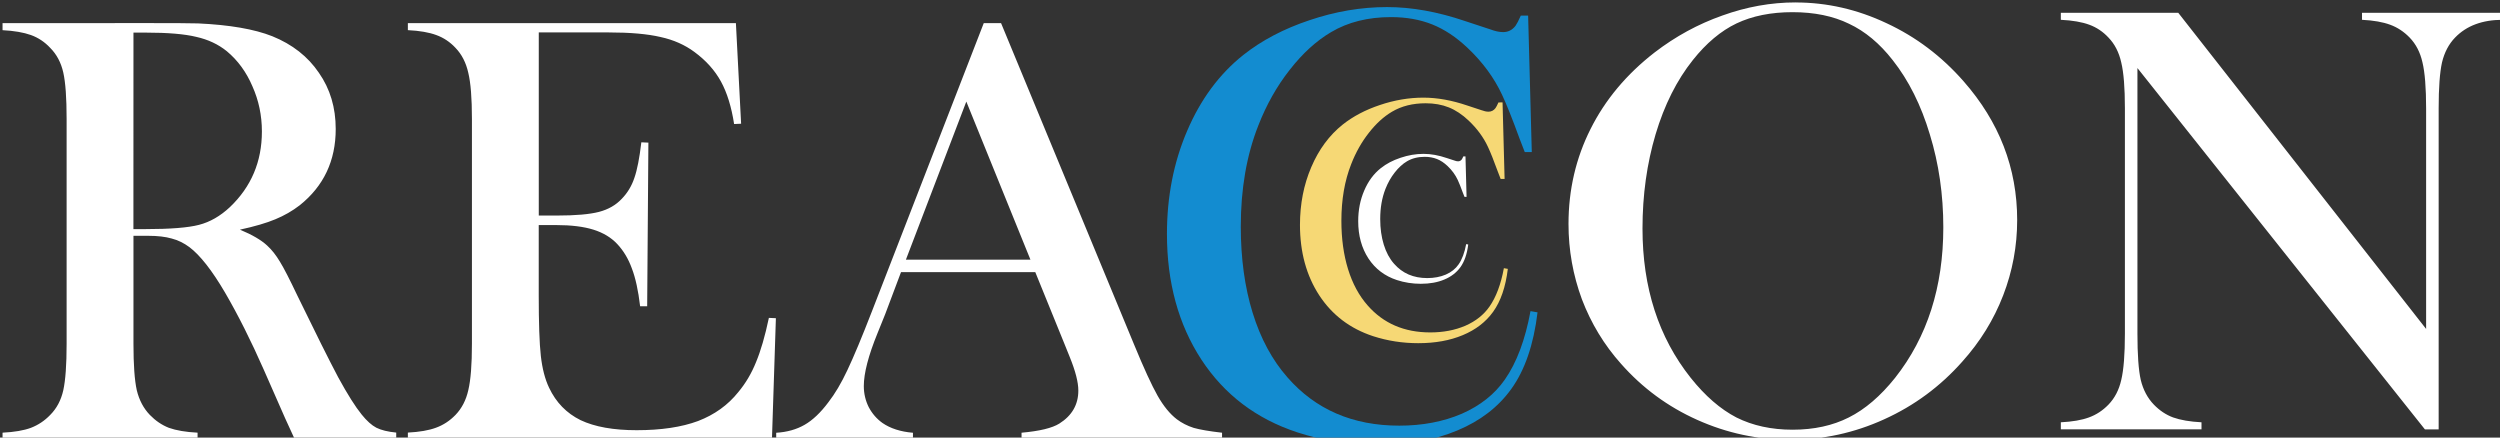 <?xml version="1.0" encoding="UTF-8" standalone="no"?>
<!-- Created with Inkscape (http://www.inkscape.org/) -->

<svg
   width="100mm"
   height="17.504mm"
   viewBox="0 0 100 17.504"
   version="1.1"
   id="svg5"
   inkscape:version="1.1.1 (3bf5ae0d25, 2021-09-20)"
   sodipodi:docname="REACON - Pracownia konserwacji zabytków.svg"
   xmlns:inkscape="http://www.inkscape.org/namespaces/inkscape"
   xmlns:sodipodi="http://sodipodi.sourceforge.net/DTD/sodipodi-0.dtd"
   xmlns="http://www.w3.org/2000/svg"
   xmlns:svg="http://www.w3.org/2000/svg">
  <rect x="0" y="0" width="100" height="17.504" fill="#333333" stroke="none"/>
  <sodipodi:namedview
     id="namedview7"
     pagecolor="#ffffff"
     bordercolor="#666666"
     borderopacity="1.0"
     inkscape:pageshadow="2"
     inkscape:pageopacity="0.0"
     inkscape:pagecheckerboard="0"
     inkscape:document-units="mm"
     showgrid="false"
     inkscape:zoom="0.61112514"
     inkscape:cx="396.80907"
     inkscape:cy="560.44168"
     inkscape:window-width="1920"
     inkscape:window-height="1009"
     inkscape:window-x="-8"
     inkscape:window-y="-8"
     inkscape:window-maximized="1"
     inkscape:current-layer="layer1" />
  <defs
     id="defs2" />
  <g
     inkscape:label="Warstwa 1"
     inkscape:groupmode="layer"
     id="layer1">
    <g
       id="g1145"
       transform="matrix(1.797,0,0,1.797,-962.878,-805.66)">
      <path
         id="path1127"
         d="m 575.794,448.39 c -0.548,0 -1.092,0.098 -1.631,0.292 -0.539,0.19 -1.042,0.464 -1.508,0.822 -0.625,0.485 -1.1,1.053 -1.426,1.705 -0.326,0.648 -0.49,1.352 -0.49,2.113 0,0.58 0.1,1.139 0.299,1.678 0.204,0.534 0.494,1.013 0.87,1.434 0.476,0.539 1.041,0.955 1.698,1.249 0.657,0.294 1.345,0.442 2.066,0.442 0.729,0 1.427,-0.152 2.093,-0.455 0.67,-0.303 1.25,-0.732 1.739,-1.284 0.399,-0.444 0.702,-0.935 0.91,-1.474 0.208,-0.539 0.312,-1.098 0.312,-1.678 0,-1.155 -0.398,-2.185 -1.195,-3.091 -0.489,-0.557 -1.06,-0.987 -1.712,-1.29 -0.652,-0.308 -1.327,-0.462 -2.024,-0.462 z m -0.068,0.217 c 0.485,0 0.904,0.086 1.257,0.258 0.358,0.168 0.681,0.437 0.971,0.808 0.358,0.453 0.634,1.006 0.829,1.658 0.199,0.648 0.299,1.336 0.299,2.066 0,1.327 -0.358,2.443 -1.073,3.349 -0.326,0.408 -0.67,0.702 -1.032,0.883 -0.358,0.181 -0.775,0.272 -1.25,0.272 -0.471,0 -0.888,-0.091 -1.25,-0.272 -0.358,-0.186 -0.697,-0.48 -1.018,-0.883 -0.716,-0.901 -1.073,-2.008 -1.073,-3.322 0,-0.747 0.098,-1.447 0.292,-2.1 0.195,-0.652 0.471,-1.202 0.829,-1.651 0.299,-0.376 0.622,-0.648 0.971,-0.815 0.353,-0.168 0.77,-0.251 1.25,-0.251 z m 5.972,0.014 v 0.156 c 0.263,0.013 0.473,0.05 0.632,0.109 0.163,0.059 0.306,0.155 0.428,0.286 0.14,0.145 0.235,0.33 0.285,0.556 0.054,0.222 0.081,0.562 0.081,1.019 v 5.014 c 0,0.462 -0.027,0.806 -0.081,1.032 -0.05,0.222 -0.145,0.405 -0.285,0.55 -0.127,0.131 -0.272,0.226 -0.435,0.285 -0.159,0.059 -0.367,0.095 -0.625,0.108 v 0.157 h 3.131 v -0.157 c -0.258,-0.013 -0.469,-0.05 -0.632,-0.108 -0.159,-0.059 -0.301,-0.154 -0.428,-0.285 -0.14,-0.145 -0.238,-0.328 -0.292,-0.55 -0.05,-0.222 -0.074,-0.566 -0.074,-1.032 v -5.91 l 6.399,8.043 h 0.306 v -7.147 c 0,-0.457 0.025,-0.797 0.074,-1.019 0.054,-0.226 0.152,-0.412 0.292,-0.556 0.254,-0.263 0.607,-0.395 1.06,-0.395 v -0.156 h -3.132 v 0.156 c 0.258,0.013 0.466,0.05 0.625,0.109 0.163,0.059 0.308,0.155 0.435,0.286 0.14,0.145 0.235,0.328 0.285,0.55 0.054,0.222 0.082,0.566 0.082,1.032 v 4.904 l -5.517,-7.037 z m -45.816,0.23 v 0.157 c 0.258,0.013 0.469,0.05 0.632,0.108 0.163,0.059 0.306,0.154 0.428,0.285 0.145,0.145 0.242,0.328 0.292,0.55 0.05,0.222 0.074,0.566 0.074,1.032 v 5.007 c 0,0.466 -0.025,0.811 -0.074,1.033 -0.05,0.222 -0.147,0.405 -0.292,0.55 -0.122,0.127 -0.265,0.223 -0.428,0.286 -0.159,0.059 -0.369,0.095 -0.632,0.108 v 0.156 h 4.341 v -0.156 c -0.263,-0.013 -0.476,-0.05 -0.639,-0.108 -0.159,-0.063 -0.299,-0.159 -0.422,-0.286 -0.14,-0.145 -0.238,-0.328 -0.292,-0.55 -0.05,-0.226 -0.074,-0.571 -0.074,-1.033 v -2.405 h 0.333 c 0.204,0 0.377,0.02 0.517,0.06 0.14,0.036 0.271,0.1 0.394,0.191 0.24,0.181 0.505,0.519 0.794,1.012 0.29,0.498 0.578,1.071 0.863,1.718 l 0.475,1.08 c 0.032,0.068 0.105,0.227 0.218,0.476 h 2.255 v -0.157 c -0.186,-0.018 -0.333,-0.054 -0.442,-0.108 -0.104,-0.054 -0.213,-0.152 -0.326,-0.292 -0.14,-0.172 -0.315,-0.448 -0.523,-0.829 -0.204,-0.385 -0.507,-0.992 -0.91,-1.821 -0.172,-0.362 -0.301,-0.614 -0.388,-0.754 -0.086,-0.145 -0.181,-0.265 -0.285,-0.36 -0.131,-0.122 -0.333,-0.24 -0.605,-0.353 0.331,-0.072 0.593,-0.149 0.788,-0.231 0.199,-0.082 0.38,-0.186 0.543,-0.312 0.534,-0.426 0.801,-0.992 0.801,-1.698 0,-0.476 -0.124,-0.892 -0.374,-1.25 -0.245,-0.362 -0.591,-0.634 -1.039,-0.815 -0.399,-0.158 -0.949,-0.253 -1.651,-0.285 -0.172,-0.005 -0.532,-0.007 -1.08,-0.007 z m 16.324,0 h -7.302 v 0.156 c 0.263,0.013 0.473,0.05 0.632,0.109 0.163,0.059 0.306,0.154 0.428,0.285 0.14,0.145 0.235,0.33 0.285,0.556 0.054,0.222 0.081,0.564 0.081,1.026 v 5.007 c 0,0.462 -0.027,0.806 -0.081,1.032 -0.05,0.222 -0.145,0.405 -0.285,0.55 -0.127,0.131 -0.272,0.226 -0.435,0.285 -0.159,0.059 -0.367,0.095 -0.625,0.108 v 0.157 h 8.104 l 0.088,-2.703 -0.156,-0.007 c -0.086,0.408 -0.182,0.736 -0.286,0.985 -0.1,0.249 -0.231,0.471 -0.394,0.666 -0.231,0.29 -0.53,0.504 -0.897,0.645 -0.367,0.136 -0.822,0.204 -1.366,0.204 -0.516,0 -0.932,-0.074 -1.249,-0.224 -0.312,-0.154 -0.546,-0.394 -0.7,-0.72 -0.091,-0.19 -0.152,-0.426 -0.184,-0.707 -0.032,-0.285 -0.047,-0.738 -0.047,-1.359 v -1.556 h 0.388 c 0.335,0 0.611,0.034 0.829,0.102 0.217,0.068 0.394,0.174 0.53,0.319 0.14,0.149 0.249,0.331 0.326,0.544 0.082,0.213 0.143,0.494 0.184,0.842 h 0.157 l 0.027,-3.642 -0.157,-0.007 c -0.041,0.349 -0.092,0.614 -0.156,0.795 -0.059,0.177 -0.152,0.331 -0.279,0.462 -0.131,0.14 -0.301,0.238 -0.509,0.292 -0.208,0.054 -0.519,0.081 -0.931,0.081 h -0.408 v -4.076 h 1.556 c 0.48,0 0.865,0.034 1.155,0.102 0.29,0.063 0.541,0.175 0.754,0.333 0.258,0.19 0.455,0.41 0.591,0.659 0.136,0.249 0.233,0.564 0.292,0.945 l 0.156,-0.007 z m 5.517,0 -2.486,6.407 c -0.226,0.584 -0.41,1.023 -0.55,1.318 -0.136,0.29 -0.277,0.527 -0.422,0.713 -0.172,0.231 -0.349,0.399 -0.53,0.503 -0.181,0.104 -0.392,0.163 -0.632,0.177 v 0.156 h 3.044 v -0.156 c -0.276,-0.023 -0.502,-0.096 -0.679,-0.218 -0.127,-0.091 -0.229,-0.208 -0.306,-0.353 -0.072,-0.145 -0.109,-0.301 -0.109,-0.469 0,-0.285 0.102,-0.678 0.305,-1.176 l 0.17,-0.421 0.353,-0.938 h 2.989 l 0.652,1.604 0.115,0.285 c 0.127,0.312 0.191,0.561 0.191,0.747 0,0.312 -0.141,0.557 -0.422,0.734 -0.159,0.1 -0.439,0.168 -0.842,0.204 v 0.156 h 4.463 v -0.156 c -0.281,-0.032 -0.491,-0.068 -0.632,-0.108 -0.14,-0.045 -0.265,-0.109 -0.374,-0.191 -0.154,-0.118 -0.296,-0.292 -0.428,-0.523 -0.131,-0.231 -0.308,-0.616 -0.53,-1.155 l -2.955,-7.14 z m -18.927,0.211 h 0.278 c 0.485,0 0.859,0.031 1.121,0.095 0.263,0.059 0.489,0.165 0.679,0.319 0.245,0.204 0.435,0.464 0.57,0.781 0.14,0.312 0.211,0.648 0.211,1.006 0,0.67 -0.237,1.231 -0.713,1.684 -0.213,0.199 -0.442,0.331 -0.687,0.394 -0.24,0.063 -0.641,0.095 -1.202,0.095 h -0.258 z m 18.539,1.535 1.427,3.519 h -2.772 z m 10.177,1.164 c -0.171,0 -0.341,0.029 -0.512,0.087 -0.169,0.056 -0.316,0.133 -0.438,0.23 -0.159,0.126 -0.283,0.294 -0.371,0.502 -0.089,0.207 -0.133,0.433 -0.133,0.679 0,0.321 0.076,0.598 0.228,0.831 0.152,0.231 0.363,0.391 0.633,0.48 0.169,0.055 0.346,0.083 0.532,0.083 0.199,0 0.374,-0.031 0.525,-0.095 0.152,-0.063 0.27,-0.155 0.357,-0.274 0.09,-0.125 0.148,-0.294 0.174,-0.506 l -0.046,-0.008 c -0.035,0.19 -0.091,0.34 -0.169,0.452 -0.067,0.097 -0.162,0.173 -0.284,0.226 -0.122,0.052 -0.261,0.078 -0.414,0.078 -0.306,0 -0.552,-0.106 -0.738,-0.319 -0.101,-0.114 -0.177,-0.256 -0.229,-0.426 -0.052,-0.169 -0.079,-0.359 -0.079,-0.57 0,-0.249 0.039,-0.471 0.115,-0.666 0.054,-0.138 0.123,-0.261 0.208,-0.369 0.085,-0.109 0.175,-0.192 0.274,-0.25 0.112,-0.066 0.243,-0.099 0.395,-0.099 0.101,0 0.191,0.017 0.272,0.049 0.081,0.032 0.159,0.084 0.234,0.155 0.1,0.094 0.175,0.198 0.228,0.311 0.029,0.063 0.068,0.159 0.115,0.288 0.008,0.02 0.02,0.049 0.035,0.088 h 0.046 l -0.024,-0.901 h -0.048 c -0.013,0.031 -0.025,0.053 -0.034,0.067 -0.021,0.028 -0.049,0.043 -0.083,0.043 -0.024,0 -0.052,-0.006 -0.085,-0.019 l -0.166,-0.054 c -0.181,-0.062 -0.354,-0.093 -0.516,-0.093 z"
         style="font-style:normal;font-variant:normal;font-weight:bold;font-stretch:normal;font-size:20px;line-height:1.25;font-family:'Baskerville Old Face';-inkscape-font-specification:'Baskerville Old Face Bold';font-variant-ligatures:normal;font-variant-caps:normal;font-variant-numeric:normal;font-feature-settings:normal;text-align:start;letter-spacing:0px;word-spacing:0px;writing-mode:lr-tb;text-anchor:start;fill:#ffffff;fill-opacity:1;stroke:none;stroke-width:0.696"
         inkscape:connector-curvature="0" />
      <g
         transform="matrix(1.389,0,0,1.389,785.949,141.964)"
         id="g1143">
        <g
           id="g1135"
           style="font-style:normal;font-variant:normal;font-weight:bold;font-stretch:normal;font-size:20px;line-height:1.25;font-family:lato;-inkscape-font-specification:'lato Bold';font-variant-ligatures:normal;font-variant-caps:normal;font-variant-numeric:normal;font-feature-settings:normal;text-align:start;letter-spacing:0px;word-spacing:0px;writing-mode:lr-tb;text-anchor:start;fill:#138cd0;fill-opacity:1;stroke:none"
           transform="matrix(0.501,0,0,0.501,603.106,-1.042)"
           aria-label="C">
          <path
             id="path1133"
             style="font-style:normal;font-variant:normal;font-weight:bold;font-stretch:normal;font-family:'Baskerville Old Face';-inkscape-font-specification:'Baskerville Old Face Bold';fill:#138cd0;fill-opacity:1"
             d="m -1514.355,442.838 0.117,4.365 h -0.225 q -0.107,-0.283 -0.166,-0.43 -0.342,-0.938 -0.557,-1.396 -0.381,-0.82 -1.104,-1.504 -0.547,-0.518 -1.133,-0.752 -0.586,-0.234 -1.318,-0.234 -1.104,0 -1.914,0.479 -0.713,0.42 -1.328,1.211 -0.615,0.781 -1.006,1.787 -0.557,1.416 -0.557,3.223 0,1.533 0.381,2.764 0.381,1.23 1.113,2.061 1.348,1.543 3.574,1.543 1.113,0 2.002,-0.381 0.889,-0.391 1.377,-1.094 0.566,-0.811 0.82,-2.188 l 0.225,0.039 q -0.186,1.543 -0.84,2.451 -0.625,0.869 -1.728,1.328 -1.094,0.459 -2.539,0.459 -1.348,0 -2.578,-0.4 -1.963,-0.645 -3.066,-2.324 -1.103,-1.689 -1.103,-4.023 0,-1.787 0.644,-3.291 0.645,-1.514 1.797,-2.432 0.889,-0.703 2.119,-1.113 1.24,-0.42 2.481,-0.42 1.182,0 2.5,0.449 l 0.801,0.264 q 0.234,0.088 0.41,0.088 0.244,0 0.4,-0.205 0.068,-0.098 0.166,-0.322 z"
             inkscape:connector-curvature="0" />
        </g>
        <g
           id="g1139"
           style="font-style:normal;font-variant:normal;font-weight:bold;font-stretch:normal;font-size:20px;line-height:1.25;font-family:lato;-inkscape-font-specification:'lato Bold';font-variant-ligatures:normal;font-variant-caps:normal;font-variant-numeric:normal;font-feature-settings:normal;text-align:start;letter-spacing:0px;word-spacing:0px;writing-mode:lr-tb;text-anchor:start;fill:#f6d875;fill-opacity:1;stroke:none"
           transform="matrix(0.281,0,0,0.281,269.538,97.774)"
           aria-label="C">
          <path
             id="path1137"
             style="font-style:normal;font-variant:normal;font-weight:bold;font-stretch:normal;font-family:'Baskerville Old Face';-inkscape-font-specification:'Baskerville Old Face Bold';fill:#f6d875;fill-opacity:1"
             d="m -1514.355,442.838 0.117,4.365 h -0.225 q -0.107,-0.283 -0.166,-0.43 -0.342,-0.938 -0.557,-1.396 -0.381,-0.82 -1.104,-1.504 -0.547,-0.518 -1.133,-0.752 -0.586,-0.234 -1.318,-0.234 -1.104,0 -1.914,0.479 -0.713,0.42 -1.328,1.211 -0.615,0.781 -1.006,1.787 -0.557,1.416 -0.557,3.223 0,1.533 0.381,2.764 0.381,1.23 1.113,2.061 1.348,1.543 3.574,1.543 1.113,0 2.002,-0.381 0.889,-0.391 1.377,-1.094 0.566,-0.811 0.82,-2.188 l 0.225,0.039 q -0.186,1.543 -0.84,2.451 -0.625,0.869 -1.728,1.328 -1.094,0.459 -2.539,0.459 -1.348,0 -2.578,-0.4 -1.963,-0.645 -3.066,-2.324 -1.103,-1.689 -1.103,-4.023 0,-1.787 0.644,-3.291 0.645,-1.514 1.797,-2.432 0.889,-0.703 2.119,-1.113 1.24,-0.42 2.481,-0.42 1.182,0 2.5,0.449 l 0.801,0.264 q 0.234,0.088 0.41,0.088 0.244,0 0.4,-0.205 0.068,-0.098 0.166,-0.322 z"
             inkscape:connector-curvature="0" />
        </g>
        <g
           id="g1141"
           style="font-style:normal;font-variant:normal;font-weight:bold;font-stretch:normal;font-size:20px;line-height:1.25;font-family:lato;-inkscape-font-specification:'lato Bold';font-variant-ligatures:normal;font-variant-caps:normal;font-variant-numeric:normal;font-feature-settings:normal;text-align:start;letter-spacing:0px;word-spacing:0px;writing-mode:lr-tb;text-anchor:start;fill:#000000;fill-opacity:1;stroke:none"
           transform="matrix(0.149,0,0,0.149,68.518,157.284)"
           aria-label="C" />
      </g>
    </g>
  </g>
</svg>

